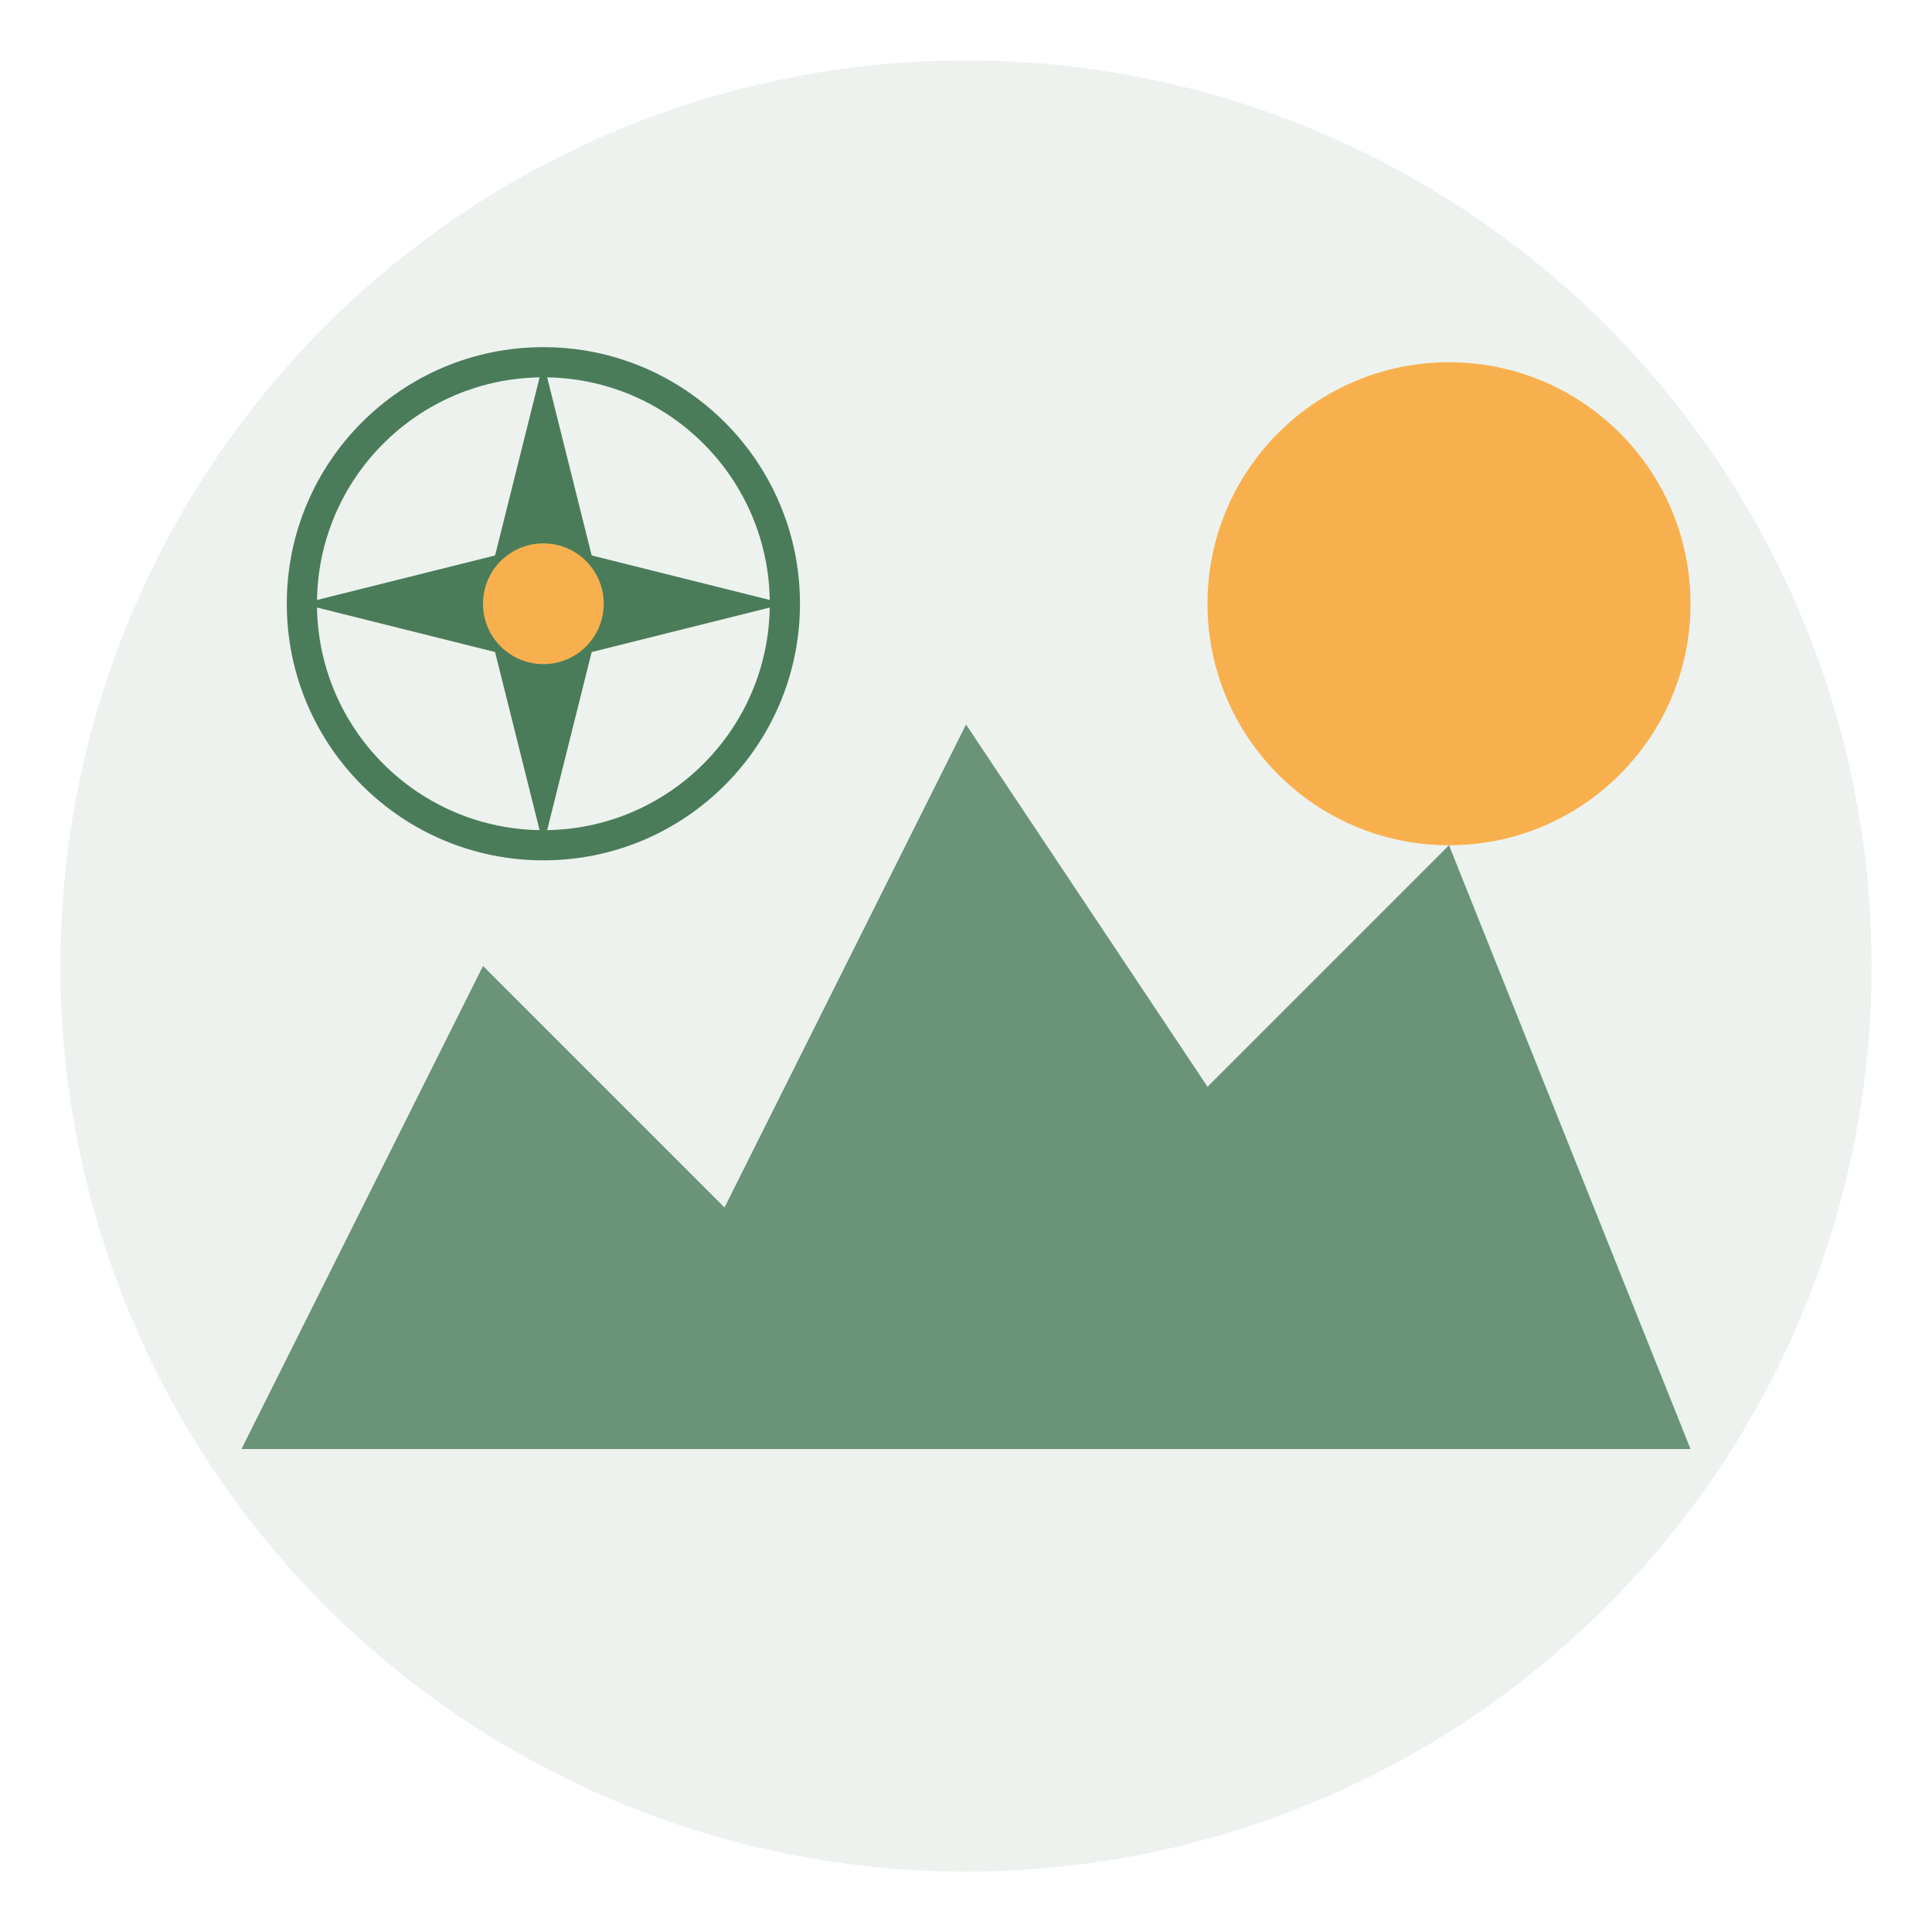 <svg width="32" height="32" viewBox="0 0 32 32" fill="none" xmlns="http://www.w3.org/2000/svg">
  <!-- Background circle -->
  <circle cx="16" cy="16" r="15" fill="#4a7c59" opacity="0.1"/>
  
  <!-- Stylized mountain range -->
  <path d="M4 24L8 16L12 20L16 12L20 18L24 14L28 24H4Z" fill="#4a7c59" fill-opacity="0.8"/>
  
  <!-- Sun/circle above mountains -->
  <circle cx="24" cy="10" r="4" fill="#f8b04e"/>
  
  <!-- Compass rose element -->
  <circle cx="9" cy="10" r="4" stroke="#4a7c59" stroke-width="0.5" fill="none"/>
  <path d="M9 6L10 10L9 14L8 10L9 6Z" fill="#4a7c59"/>
  <path d="M5 10L9 9L13 10L9 11L5 10Z" fill="#4a7c59"/>
  <circle cx="9" cy="10" r="1" fill="#f8b04e"/>
</svg>